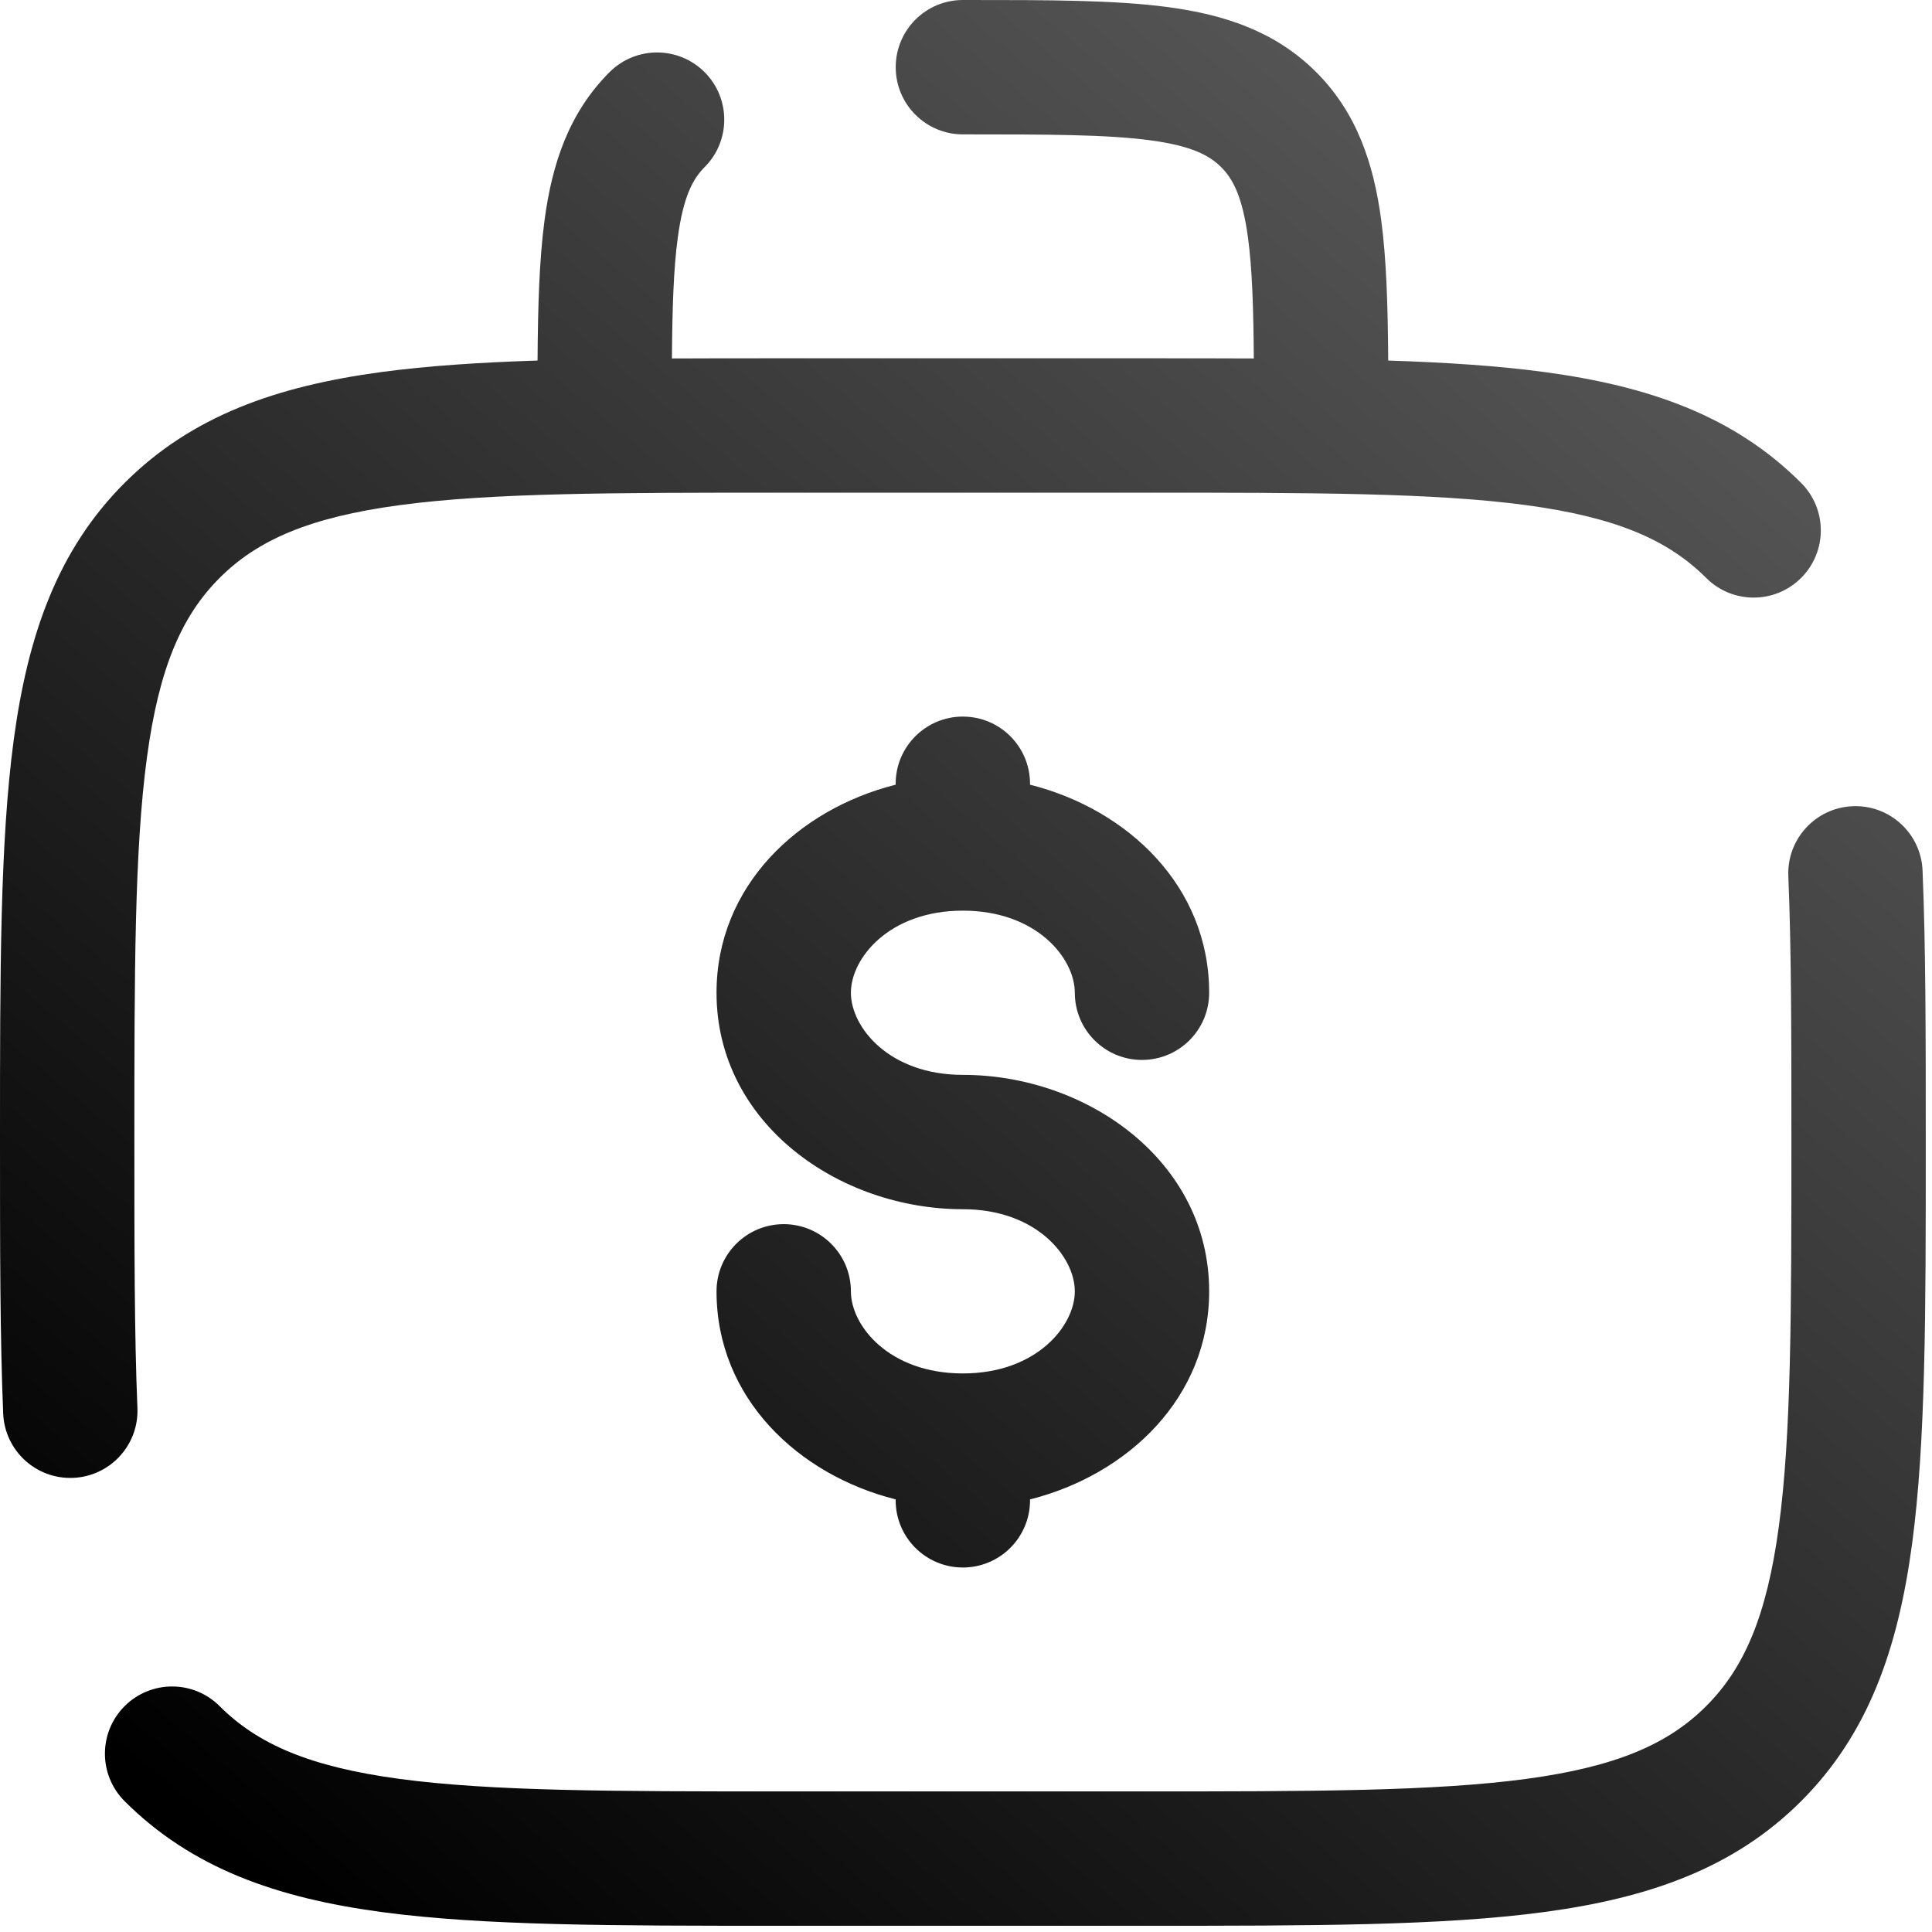 <svg width="71" height="71" viewBox="0 0 71 71" fill="none" xmlns="http://www.w3.org/2000/svg">
<path fill-rule="evenodd" clip-rule="evenodd" d="M35.385 4.938C38.559 4.938 40.69 4.943 42.28 5.157C43.799 5.361 44.449 5.714 44.878 6.143C45.307 6.572 45.66 7.222 45.864 8.741C46.017 9.879 46.063 11.295 46.077 13.173C44.833 13.167 43.526 13.167 42.154 13.167H28.616H28.616C27.245 13.167 25.938 13.167 24.693 13.173C24.707 11.295 24.753 9.879 24.907 8.741C25.111 7.222 25.464 6.572 25.893 6.143C26.857 5.179 26.857 3.615 25.893 2.651C24.929 1.687 23.365 1.687 22.401 2.651C20.902 4.151 20.291 6.016 20.013 8.083C19.819 9.53 19.768 11.255 19.755 13.25C17.62 13.319 15.717 13.444 14.026 13.671C10.166 14.19 7.043 15.283 4.579 17.747C2.116 20.21 1.023 23.334 0.504 27.193C-9.10525e-05 30.943 -5.03514e-05 35.734 1.03426e-06 41.783V41.783L3.0545e-06 42.013C1.03426e-06 45.828 1.03426e-06 49.124 0.117 51.947C0.174 53.309 1.324 54.367 2.686 54.311C4.049 54.254 5.107 53.104 5.05 51.742C4.938 49.033 4.938 45.836 4.938 41.969C4.938 35.693 4.943 31.233 5.398 27.851C5.843 24.539 6.678 22.631 8.071 21.238C9.464 19.845 11.372 19.01 14.684 18.564C18.066 18.11 22.526 18.105 28.802 18.105H41.969C48.245 18.105 52.705 18.11 56.087 18.564C59.399 19.01 61.307 19.845 62.7 21.238C63.664 22.202 65.227 22.202 66.191 21.238C67.155 20.274 67.155 18.711 66.191 17.747C63.728 15.283 60.604 14.19 56.745 13.671C55.054 13.444 53.151 13.319 51.016 13.25C51.003 11.255 50.952 9.53 50.758 8.083C50.48 6.016 49.869 4.151 48.37 2.651C46.87 1.152 45.005 0.541 42.938 0.263C40.98 -0 38.514 -9.31037e-05 35.557 3.69422e-06L35.385 7.50892e-06C34.022 7.50892e-06 32.917 1.105 32.917 2.469C32.917 3.832 34.022 4.938 35.385 4.938ZM68.084 29.628C69.447 29.571 70.597 30.629 70.653 31.991C70.771 34.814 70.771 38.11 70.771 41.925V42.155C70.771 48.204 70.771 52.995 70.267 56.745C69.748 60.605 68.655 63.728 66.191 66.192C63.728 68.655 60.604 69.748 56.745 70.267C52.995 70.771 48.204 70.771 42.155 70.771H42.154H28.616H28.616C22.567 70.771 17.776 70.771 14.026 70.267C10.166 69.748 7.043 68.655 4.579 66.192C3.615 65.227 3.615 63.664 4.58 62.7C5.544 61.736 7.107 61.736 8.071 62.7C9.464 64.093 11.372 64.928 14.684 65.374C18.066 65.828 22.526 65.834 28.802 65.834H41.969C48.245 65.834 52.705 65.828 56.087 65.374C59.399 64.928 61.307 64.093 62.7 62.7C64.093 61.307 64.928 59.399 65.373 56.087C65.828 52.705 65.833 48.246 65.833 41.969C65.833 38.102 65.833 34.906 65.72 32.197C65.664 30.834 66.722 29.684 68.084 29.628ZM35.384 26.334C36.748 26.334 37.853 27.439 37.853 28.803V28.837C41.437 29.739 44.436 32.565 44.436 36.483C44.436 37.847 43.331 38.952 41.967 38.952C40.604 38.952 39.499 37.847 39.499 36.483C39.499 35.219 38.097 33.466 35.384 33.466C32.671 33.466 31.27 35.219 31.27 36.483C31.27 37.747 32.671 39.501 35.384 39.501C39.943 39.501 44.436 42.66 44.436 47.456C44.436 51.374 41.437 54.199 37.853 55.102V55.136C37.853 56.499 36.748 57.605 35.384 57.605C34.021 57.605 32.915 56.499 32.915 55.136V55.102C29.331 54.199 26.332 51.374 26.332 47.456C26.332 46.092 27.437 44.987 28.801 44.987C30.164 44.987 31.27 46.092 31.27 47.456C31.27 48.719 32.671 50.473 35.384 50.473C38.097 50.473 39.499 48.719 39.499 47.456C39.499 46.191 38.097 44.438 35.384 44.438C30.825 44.438 26.332 41.279 26.332 36.483C26.332 32.565 29.331 29.739 32.915 28.837V28.803C32.915 27.439 34.021 26.334 35.384 26.334Z" fill="url(#paint0_linear_421_522)"/>
<defs>
<linearGradient id="paint0_linear_421_522" x1="11.795" y1="70.771" x2="70.771" y2="0" gradientUnits="userSpaceOnUse">
<stop/>
<stop offset="1" stop-color="#666666"/>
</linearGradient>
</defs>
</svg>
